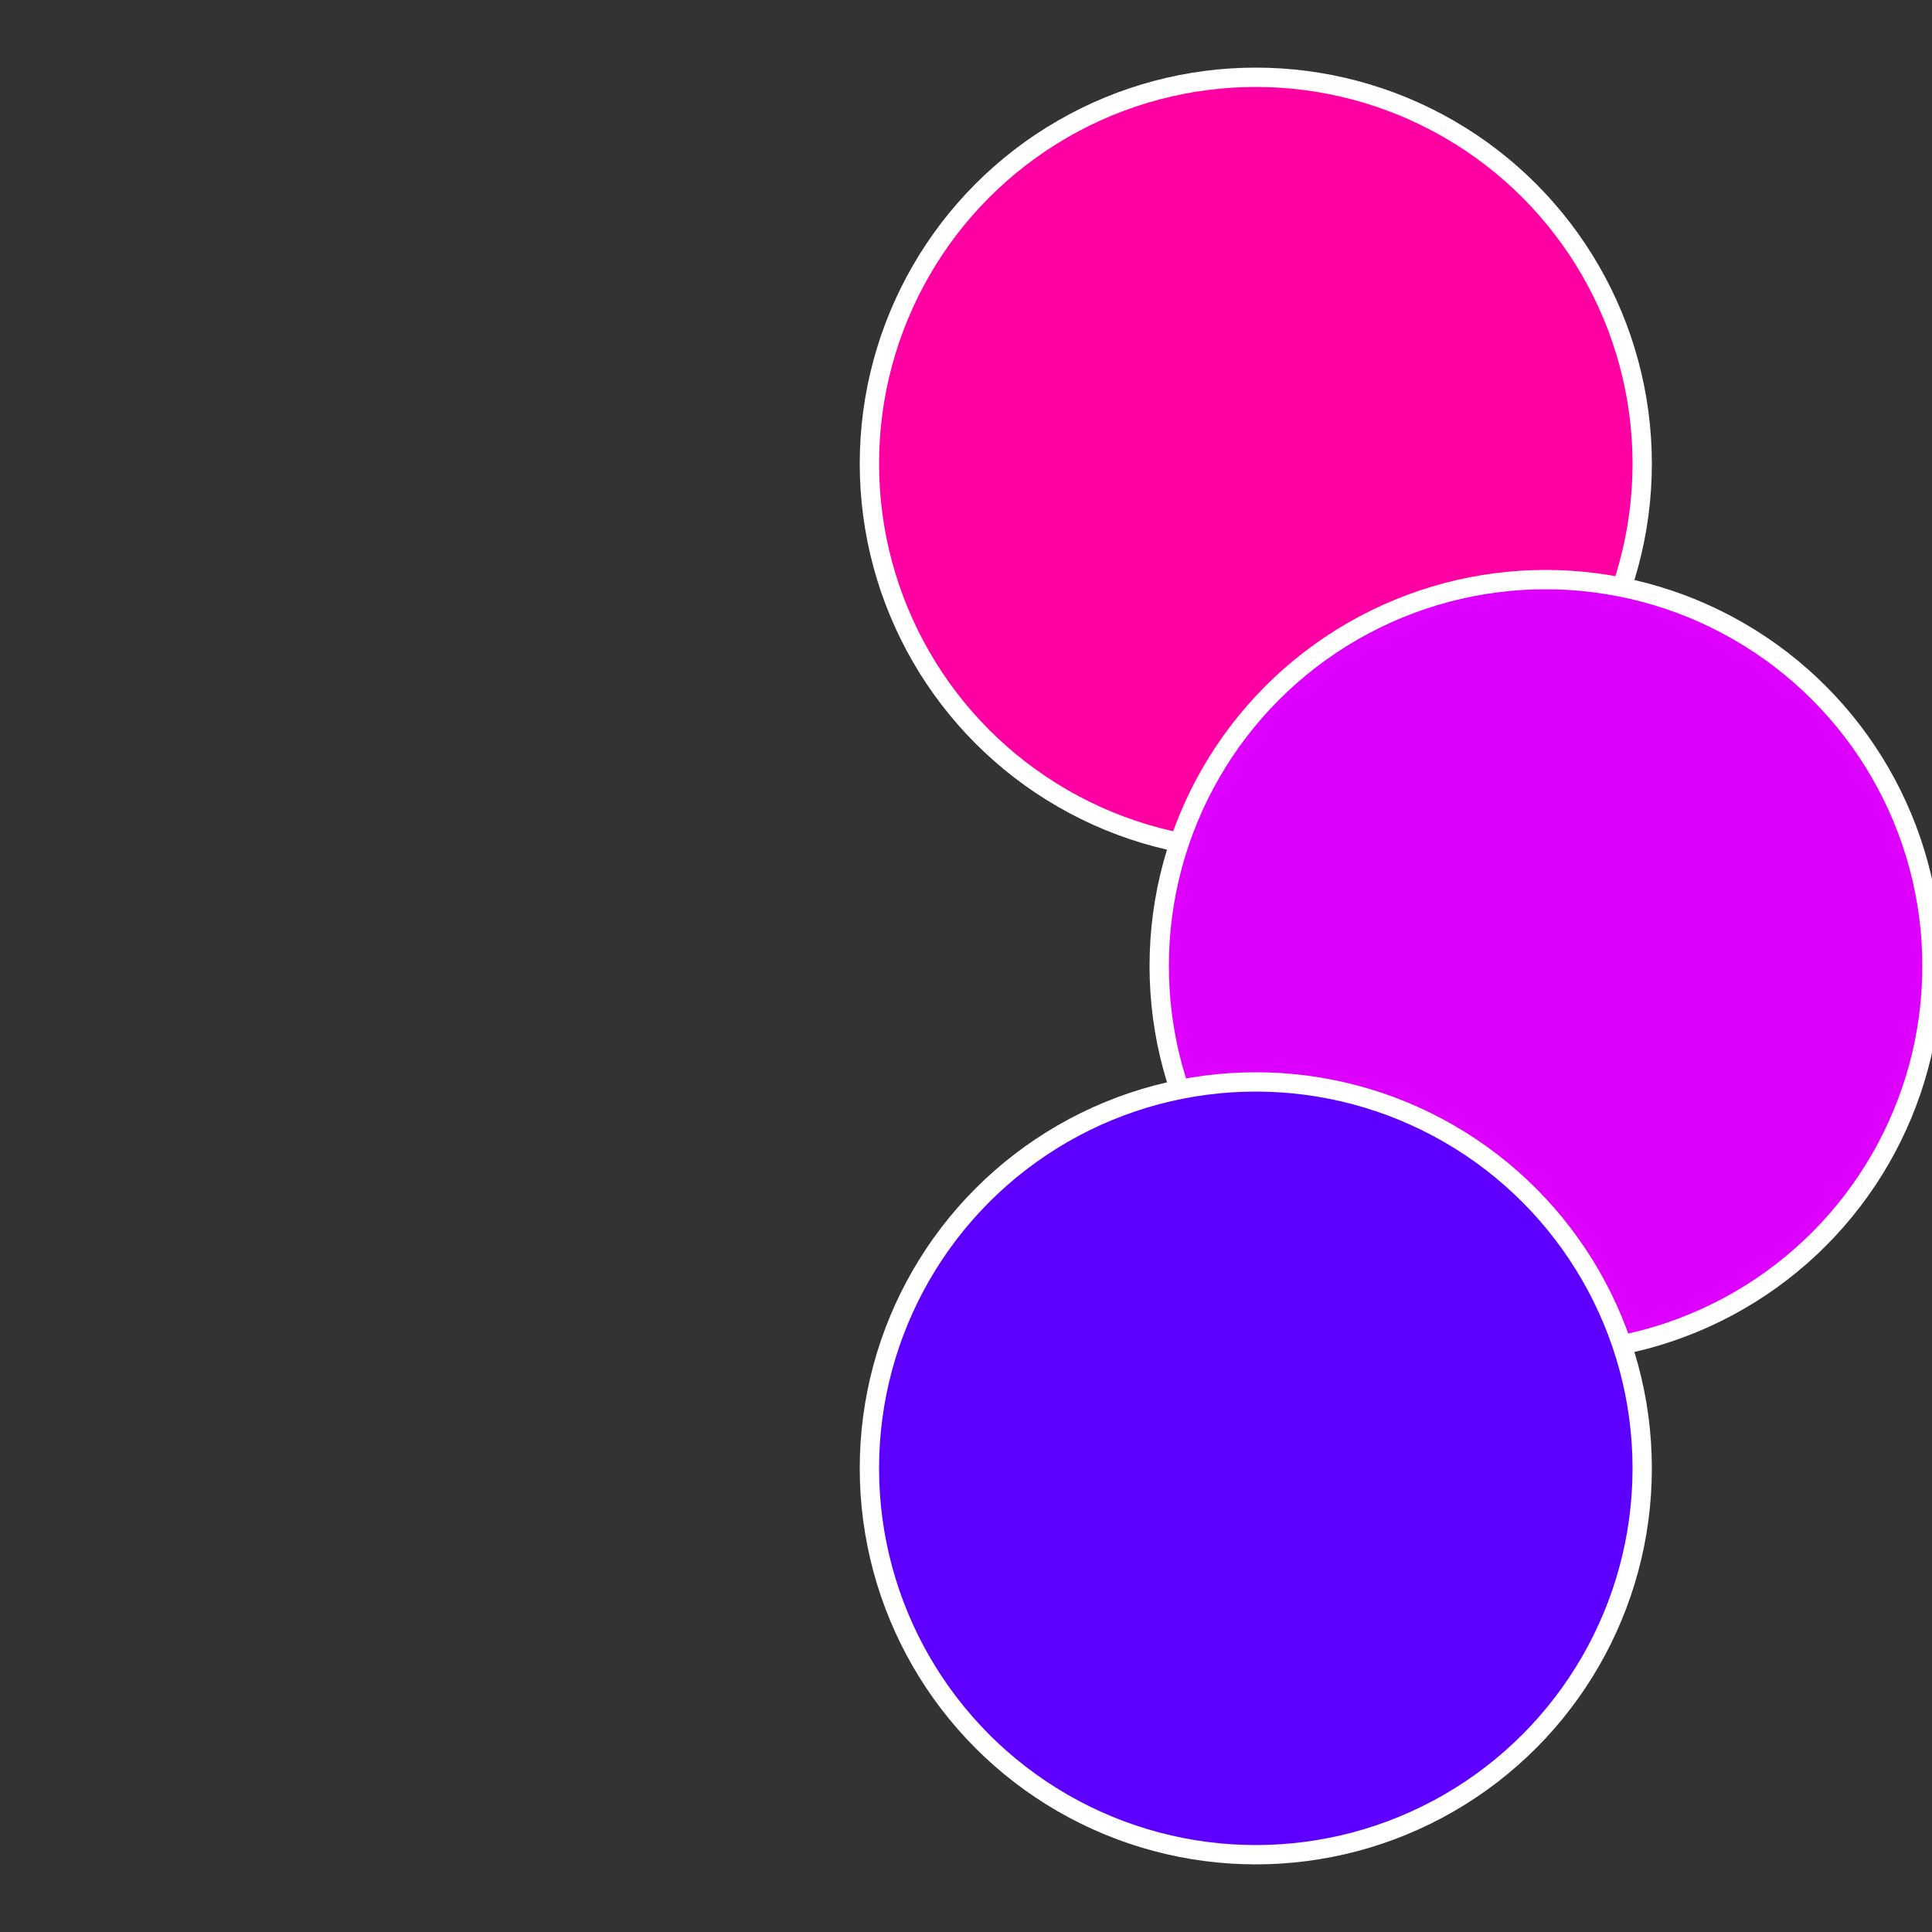 <?xml version="1.0" standalone="no"?>
<svg width="500" height="500" viewBox="-1 -1 2 2" xmlns="http://www.w3.org/2000/svg">
 
                <rect x="-1" y="-1" width="2" height="2" fill="#333333" stroke="none"/>
 
                <circle cx="0.3" cy="-0.52" r="0.4" fill="#ff00a2" stroke="#fff" stroke-width="1%" />
             
                <circle cx="0.6" cy="0" r="0.4" fill="#de00ff" stroke="#fff" stroke-width="1%" />
             
                <circle cx="0.3" cy="0.52" r="0.4" fill="#5e00ff" stroke="#fff" stroke-width="1%" />
            </svg>
